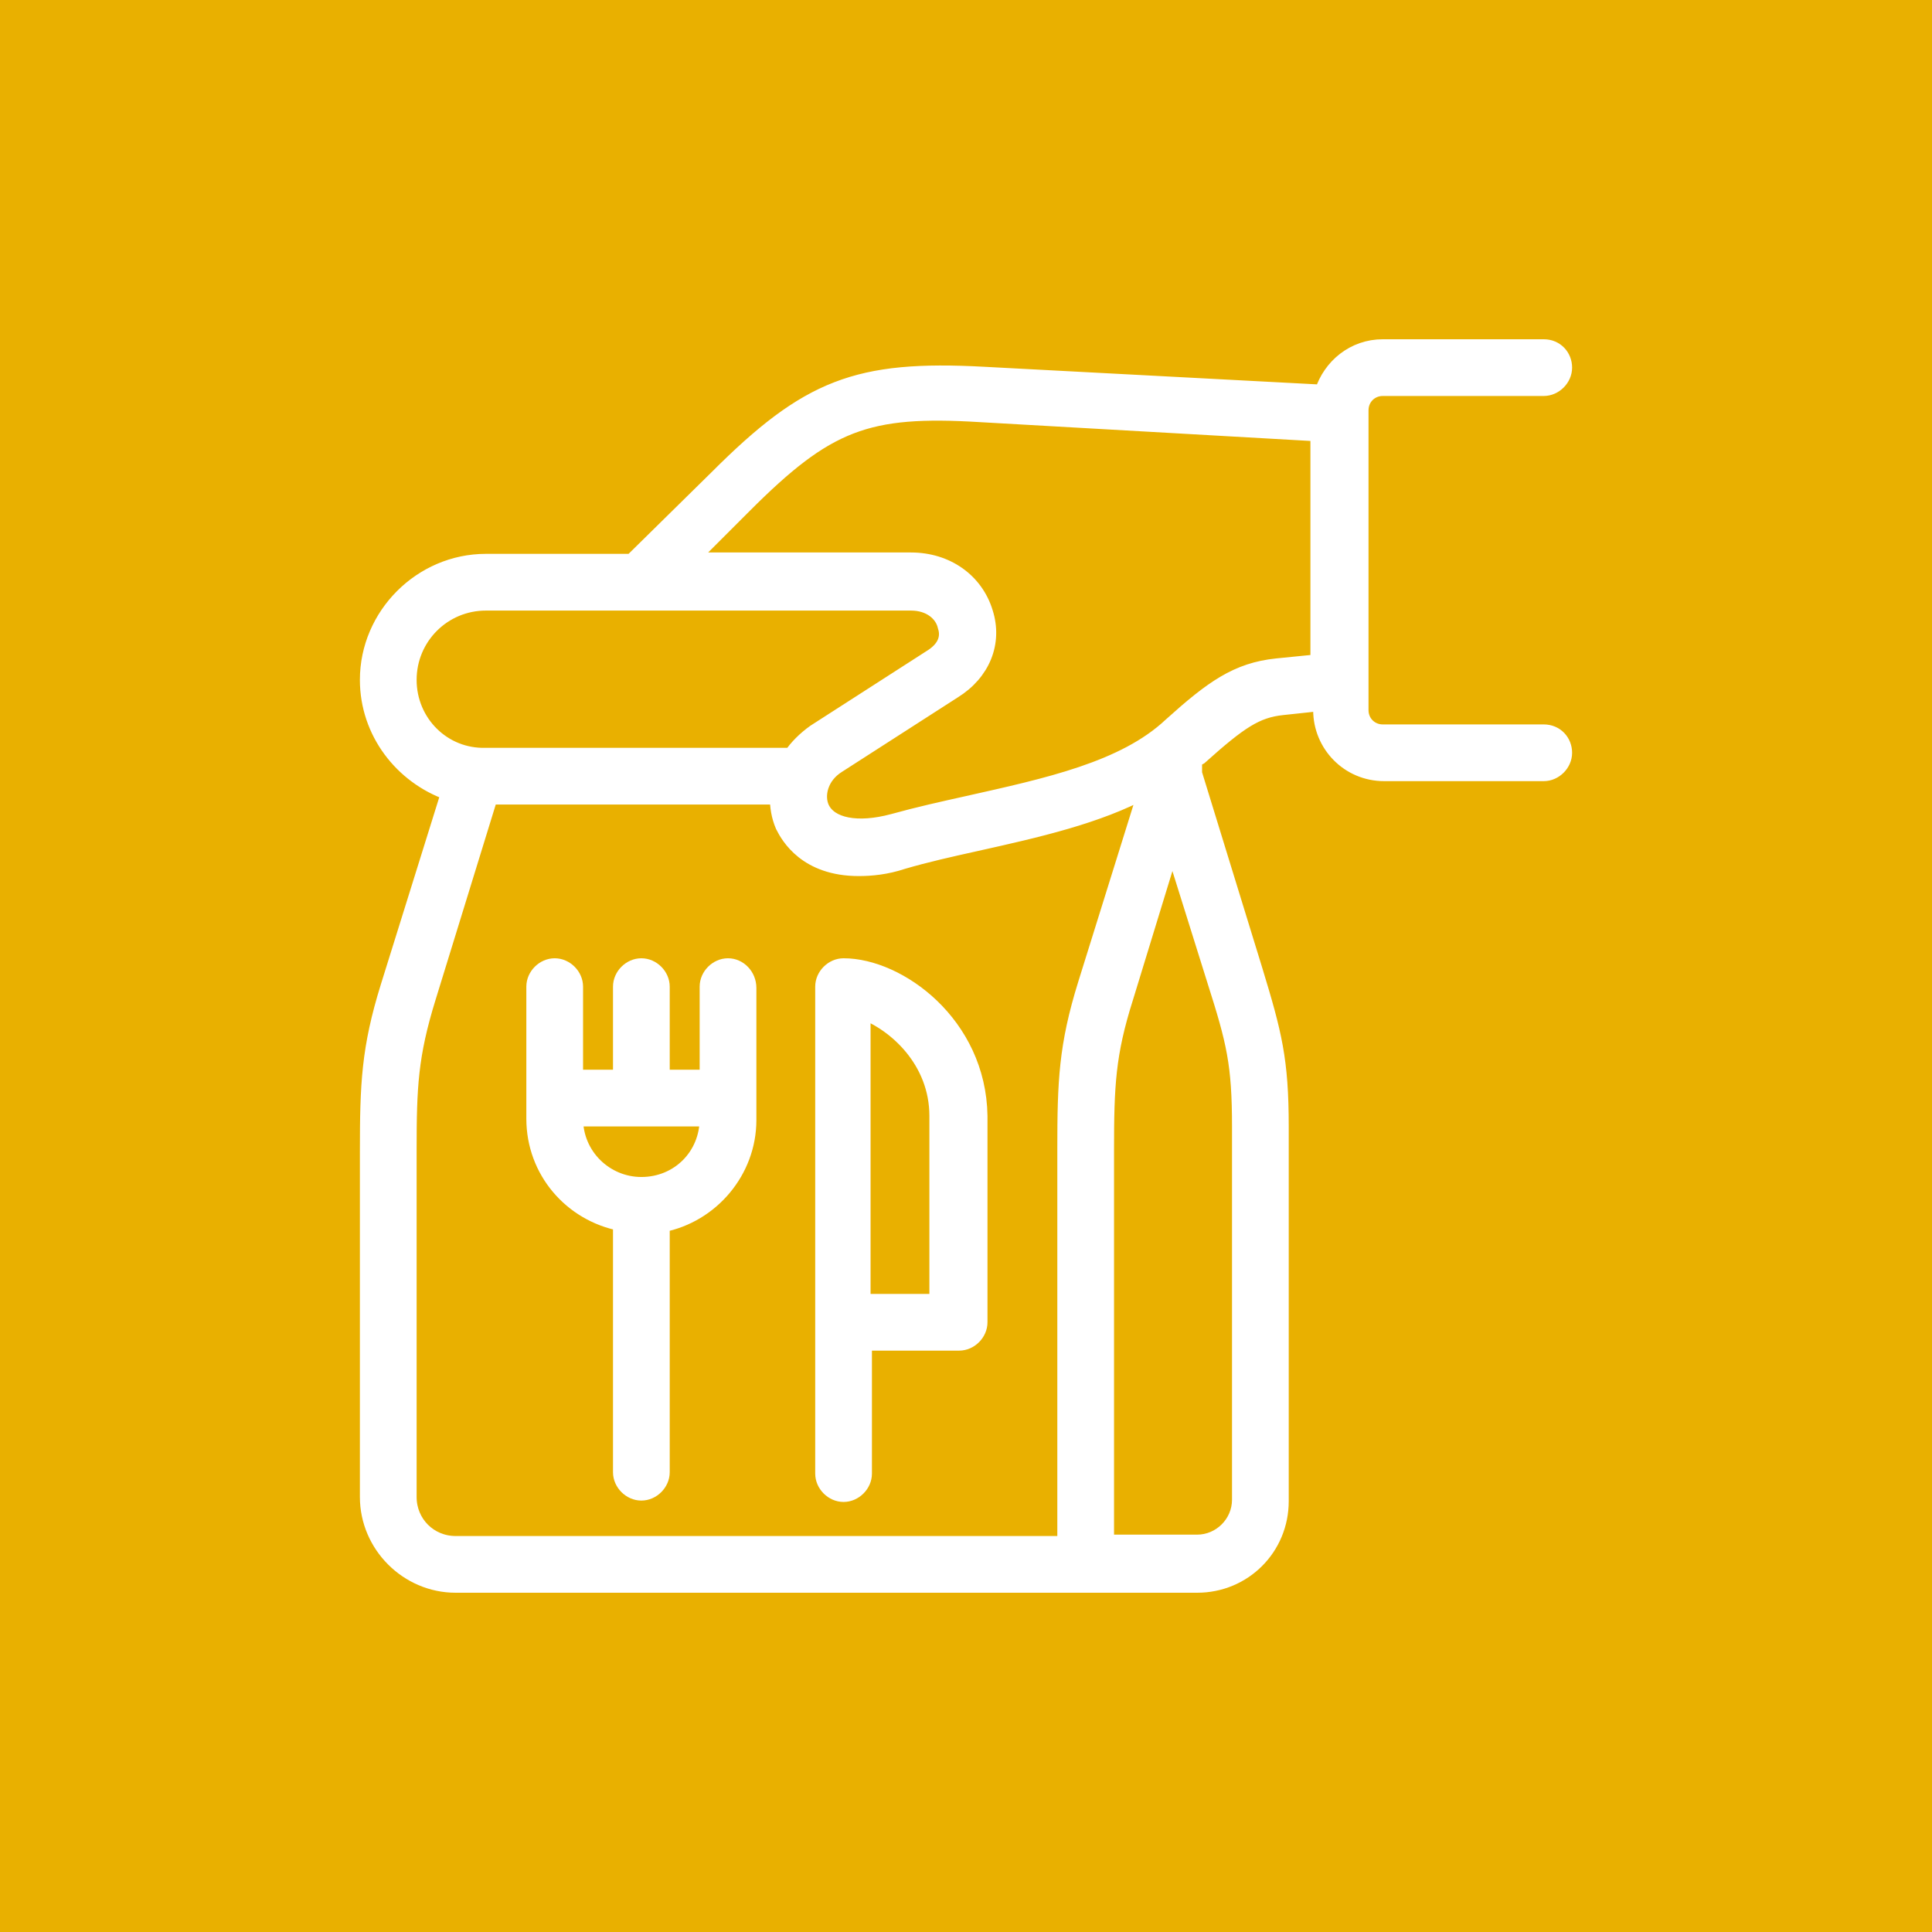 <svg width="125" height="125" viewBox="0 0 125 125" fill="none" xmlns="http://www.w3.org/2000/svg">
<rect width="125" height="125" fill="#E9B000"/>
<path d="M47.103 62.5C46.391 62.5 45.768 63.123 45.768 63.835V69.709H42.831V63.835C42.831 63.123 42.208 62.5 41.496 62.5C40.784 62.5 40.161 63.123 40.161 63.835V69.709H37.224V63.835C37.224 63.123 36.601 62.5 35.889 62.5C35.177 62.5 34.554 63.123 34.554 63.835V72.379C34.554 75.761 36.957 78.52 40.161 79.143V95.252C40.161 95.964 40.784 96.587 41.496 96.587C42.208 96.587 42.831 95.964 42.831 95.252V79.232C46.035 78.609 48.438 75.761 48.438 72.468V63.924C48.438 63.123 47.815 62.5 47.103 62.5ZM41.496 76.651C39.182 76.651 37.224 74.782 37.224 72.379H45.768C45.768 74.782 43.899 76.651 41.496 76.651Z" fill="white" stroke="white"/>
<path d="M54.579 62.5C53.867 62.5 53.244 63.123 53.244 63.835V85.551V95.341C53.244 96.053 53.867 96.676 54.579 96.676C55.291 96.676 55.914 96.053 55.914 95.341V86.886H62.055C62.767 86.886 63.39 86.263 63.39 85.551V72.201C63.301 66.238 58.139 62.5 54.579 62.5ZM60.631 84.216H55.825V65.437C57.961 66.238 60.631 68.641 60.631 72.201V84.216Z" fill="white" stroke="white"/>
<path d="M99.88 47.37H89.467C88.666 47.37 88.043 46.747 88.043 45.946V26.544C88.043 25.743 88.666 25.12 89.467 25.12H99.88C100.592 25.12 101.215 24.497 101.215 23.785C101.215 23.073 100.681 22.45 99.88 22.45H89.467C87.598 22.45 86.085 23.696 85.551 25.387L63.657 24.23C55.469 23.785 52.265 25.031 46.391 30.905L40.873 36.334H31.439C27.256 36.334 23.785 39.805 23.785 43.988C23.785 47.37 26.01 50.218 29.036 51.286L25.12 63.835C23.874 67.84 23.785 70.154 23.785 74.515V96.854C23.785 99.969 26.366 102.55 29.481 102.55H77.452C80.478 102.55 82.881 100.147 82.881 97.121V72.913C82.881 68.552 82.436 66.861 81.19 62.767L77.274 50.04V49.239C77.363 49.15 77.452 49.061 77.63 48.972C80.211 46.658 81.279 45.946 82.97 45.768L85.462 45.501V45.946C85.462 48.171 87.242 50.04 89.556 50.04H99.88C100.592 50.04 101.215 49.417 101.215 48.705C101.215 47.993 100.681 47.37 99.88 47.37ZM26.455 43.988C26.455 41.229 28.68 39.004 31.439 39.004H58.94C60.186 39.004 60.987 39.716 61.165 40.517C61.432 41.318 61.076 42.03 60.186 42.564L52.71 47.37C52.087 47.815 51.553 48.349 51.197 48.883H31.439C28.68 48.972 26.455 46.747 26.455 43.988ZM26.455 96.854V74.426C26.455 70.332 26.544 68.285 27.701 64.547L31.706 51.553H50.307C50.307 52.176 50.396 52.799 50.663 53.422C51.019 54.134 52.176 56.181 55.558 56.181C56.359 56.181 57.338 56.092 58.406 55.736C59.919 55.291 61.521 54.935 63.123 54.579C67.128 53.689 71.044 52.799 74.159 51.108L70.243 63.657C68.997 67.662 68.908 69.976 68.908 74.337V99.88H29.481C27.79 99.88 26.455 98.545 26.455 96.854ZM80.211 72.913V97.032C80.211 98.545 78.965 99.791 77.452 99.791H71.578V74.426C71.578 70.243 71.667 68.196 72.824 64.547L75.85 54.668L78.609 63.479C79.855 67.395 80.211 68.819 80.211 72.913ZM82.614 43.098C80.033 43.365 78.431 44.522 75.761 46.925C72.735 49.773 67.751 50.841 62.589 51.998C60.987 52.354 59.385 52.71 57.783 53.155C55.469 53.778 53.689 53.422 53.155 52.265C52.799 51.464 53.066 50.218 54.223 49.506L61.699 44.7C63.568 43.543 64.369 41.585 63.746 39.627C63.123 37.58 61.254 36.245 58.94 36.245H44.611L48.171 32.685C53.511 27.345 56.092 26.366 63.39 26.811L85.284 28.057V42.831L82.614 43.098Z" fill="white" stroke="white"/>
</svg>
